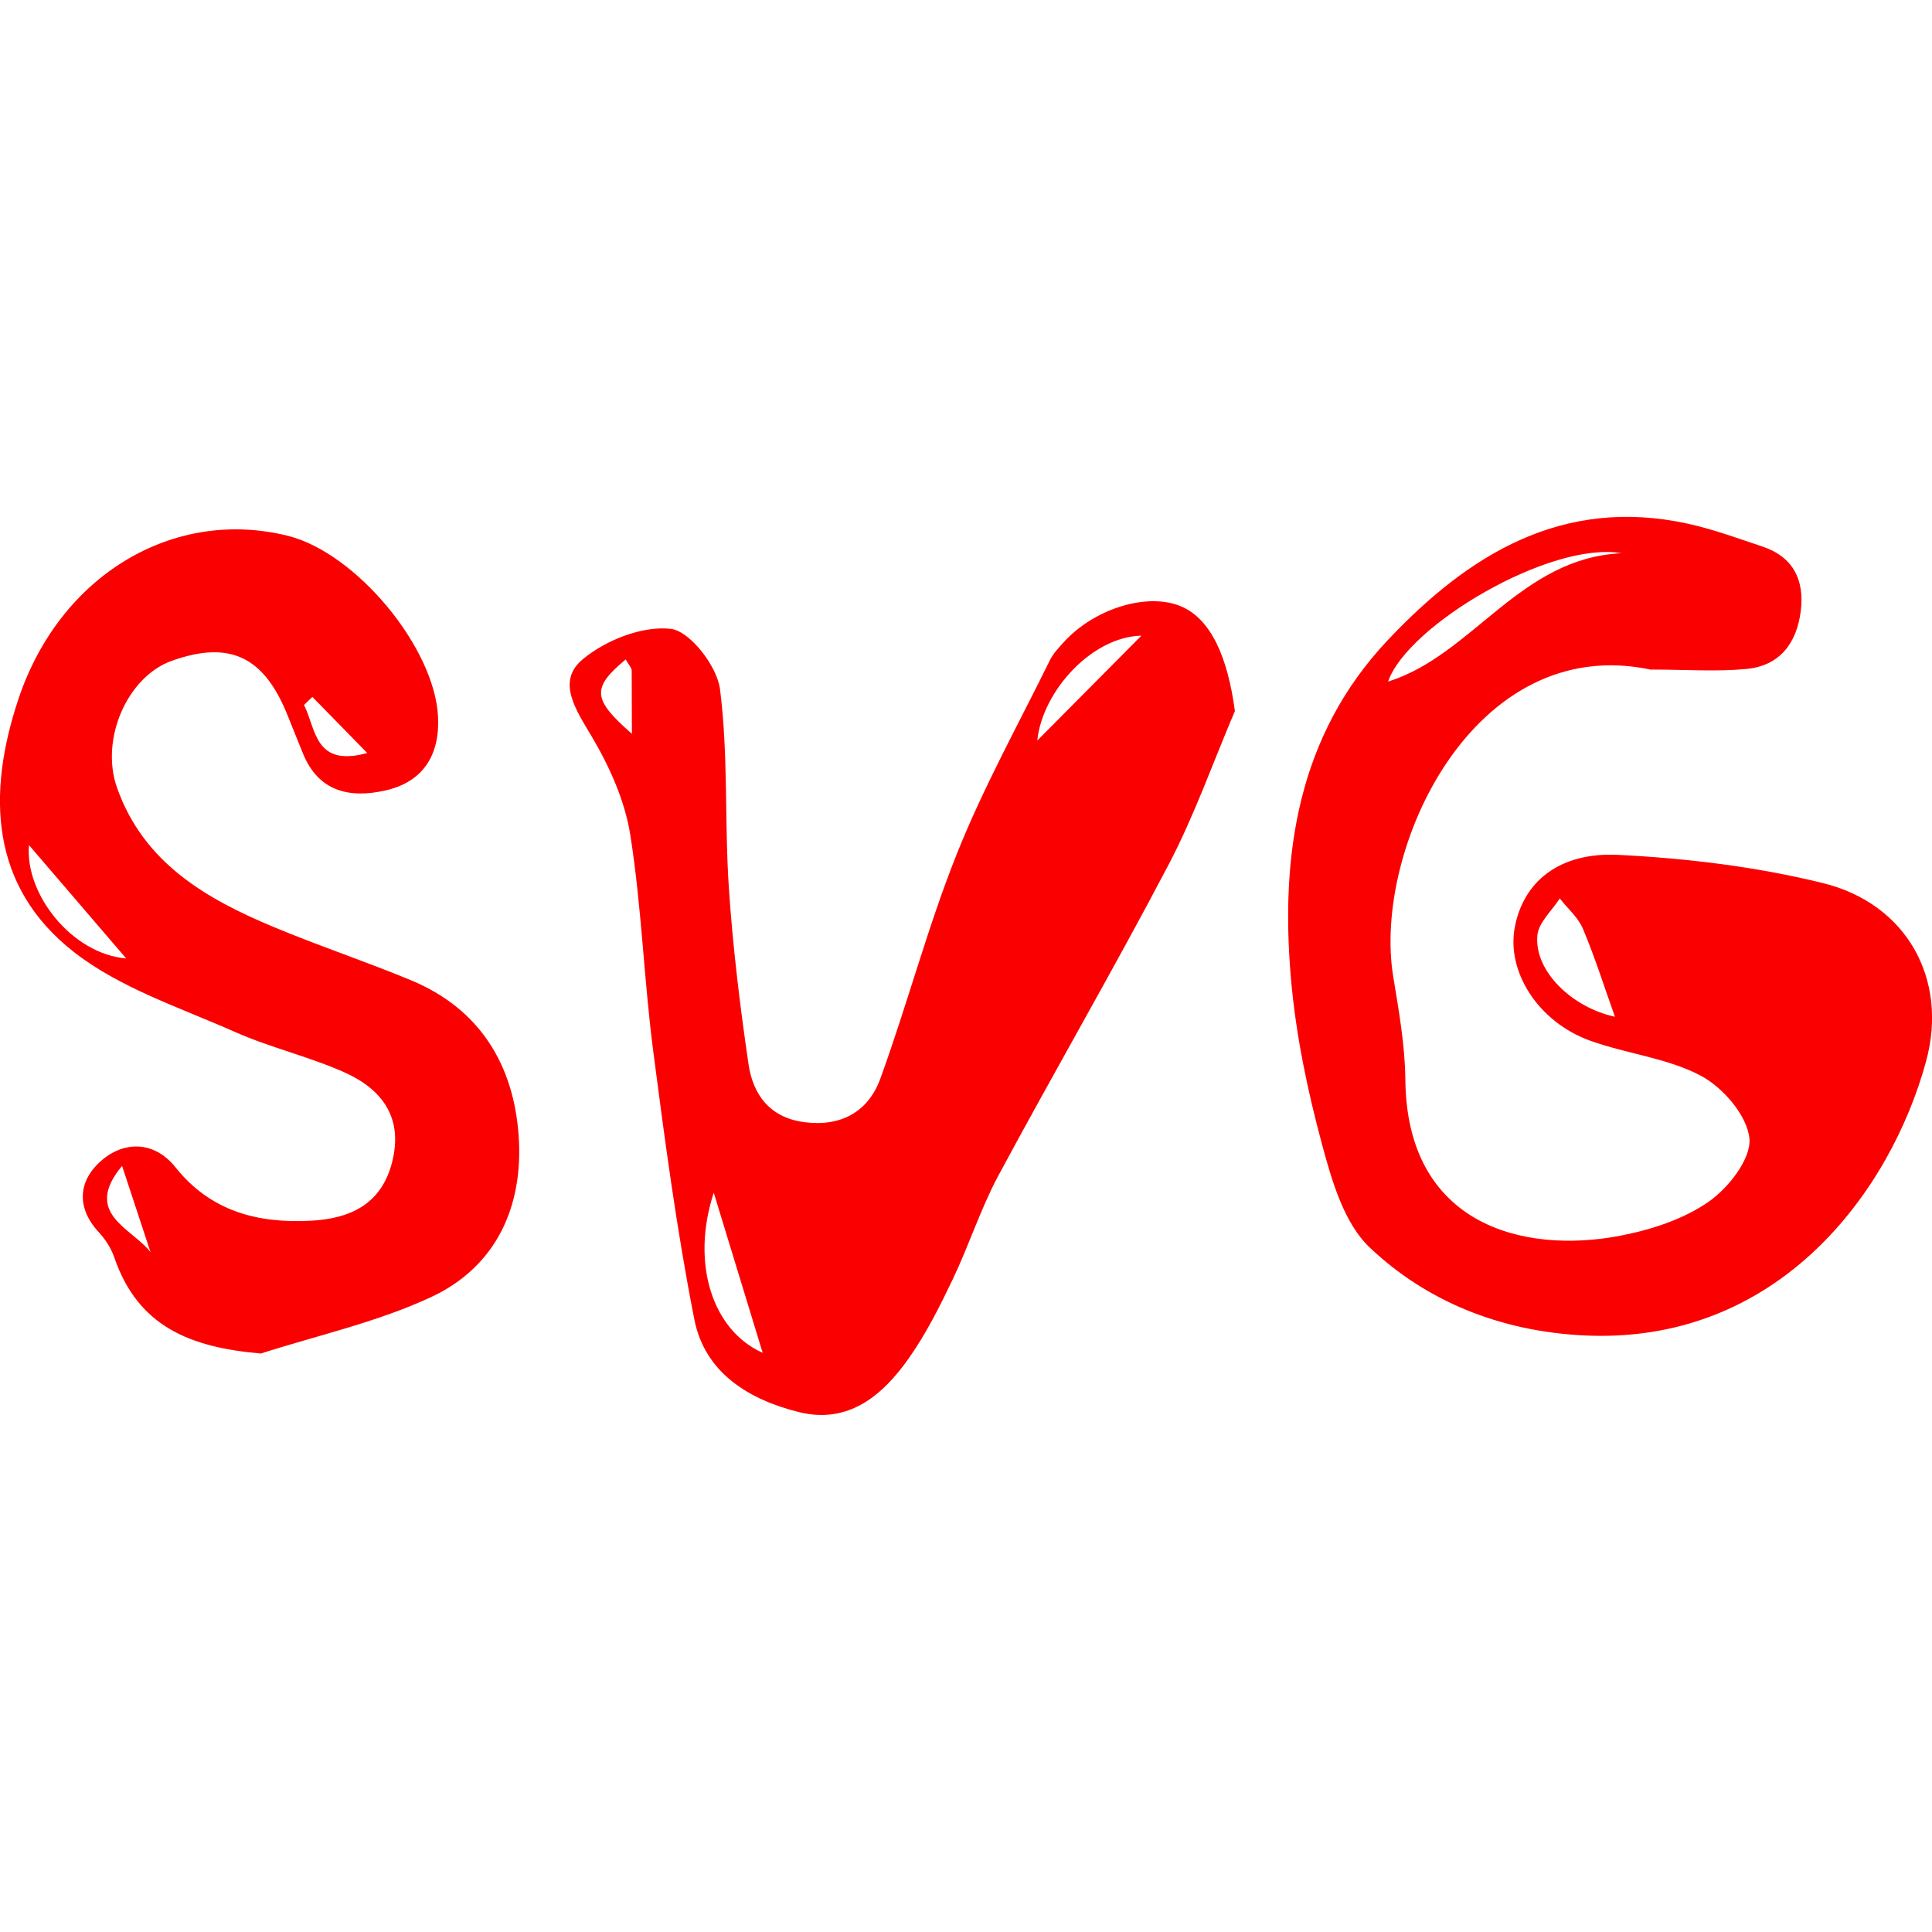 <svg xmlns="http://www.w3.org/2000/svg" width="64" height="64" preserveAspectRatio="xMidYMid"><path d="M54.692 22.184c-5.88-1.255-9.23 5.956-8.54 10.164.186 1.13.39 2.275.402 3.415.044 4.798 3.884 5.793 7.118 5.172 1.02-.196 2.093-.543 2.93-1.126.657-.458 1.413-1.425 1.35-2.093-.072-.755-.87-1.688-1.602-2.077-1.115-.594-2.465-.728-3.677-1.166-1.716-.62-2.77-2.277-2.495-3.75.278-1.496 1.457-2.504 3.435-2.404 2.276.115 4.58.392 6.788.938 2.744.68 4.147 3.16 3.403 5.9-1.162 4.278-4.882 9.438-11.41 9.077-2.675-.148-5.112-1.098-7.022-2.91-.848-.804-1.25-2.202-1.576-3.407-.484-1.793-.87-3.64-1.03-5.487-.362-4.12.228-8.066 3.203-11.222 2.673-2.835 5.787-4.768 9.943-3.86.836.183 1.648.483 2.462.754 1.023.34 1.404 1.1 1.28 2.128-.13 1.07-.695 1.826-1.8 1.93-.997.095-2 .02-3.16.02zm-.978-3.858c-2.364-.41-7.1 2.4-7.732 4.253 2.8-.876 4.363-4.095 7.732-4.253zM53.5 33.693c-.35-.982-.66-1.968-1.06-2.918-.158-.38-.508-.677-.77-1.013-.26.406-.7.794-.742 1.22-.115 1.187 1.154 2.396 2.573 2.7zM40.907 23.555c-.724 1.7-1.34 3.455-2.194 5.085-1.823 3.474-3.796 6.87-5.653 10.326-.585 1.1-.963 2.29-1.498 3.41-.43.9-.885 1.808-1.458 2.62-.864 1.228-1.995 2.185-3.627 1.784-1.65-.405-3.126-1.294-3.475-3.067-.582-2.95-.98-5.94-1.367-8.923-.307-2.374-.383-4.78-.757-7.142-.18-1.13-.69-2.26-1.278-3.253-.522-.882-1.174-1.82-.303-2.55.76-.637 1.978-1.12 2.92-1.014.635.07 1.535 1.232 1.633 1.993.28 2.174.148 4.398.295 6.594.13 1.95.367 3.897.65 5.832.148 1.004.7 1.77 1.84 1.922 1.223.164 2.128-.345 2.527-1.44.898-2.468 1.565-5.025 2.54-7.46.88-2.203 2.042-4.294 3.092-6.43.103-.2.28-.388.44-.565 1.027-1.13 2.792-1.663 3.9-1.186.98.423 1.534 1.67 1.773 3.462zM25.264 44.812l-1.62-5.302c-.776 2.372-.02 4.58 1.62 5.302zm9.097-20.28l3.45-3.475c-1.64.037-3.28 1.835-3.45 3.475zm-13.633-2.687c-1.144.95-1.098 1.322.204 2.463l-.006-2.102c-.001-.08-.085-.16-.198-.36zm-12.1 22.99c-2.32-.2-4.056-.888-4.84-3.176-.105-.307-.298-.606-.52-.845-.785-.853-.644-1.754.12-2.393s1.742-.608 2.425.247c1.17 1.465 2.73 1.862 4.478 1.77 1.285-.066 2.33-.525 2.694-1.924.387-1.488-.33-2.435-1.582-2.994-1.174-.524-2.45-.816-3.625-1.338-1.82-.807-3.803-1.45-5.336-2.65-2.78-2.176-2.875-5.253-1.83-8.38 1.377-4.113 5.148-6.348 8.932-5.4 2.25.564 4.86 3.695 4.967 6 .06 1.262-.495 2.155-1.755 2.436-1.175.262-2.208.04-2.724-1.237l-.483-1.198c-.783-2-1.925-2.552-3.858-1.863-1.475.526-2.382 2.6-1.814 4.205.88 2.49 2.946 3.677 5.198 4.617 1.5.626 3.046 1.14 4.546 1.763 2.275.945 3.395 2.8 3.56 5.147.164 2.334-.736 4.337-2.9 5.346-1.79.834-3.765 1.266-5.658 1.875zM4.18 31.75L.96 27.995C.818 29.612 2.382 31.6 4.18 31.75zm7.983-6.808l-1.815-1.856-.276.267c.404.814.35 2.07 2.1 1.59zm-7.176 16.54l-.943-2.86c-1.325 1.586.342 2.065.943 2.86z" fill="#fb0000"/></svg>